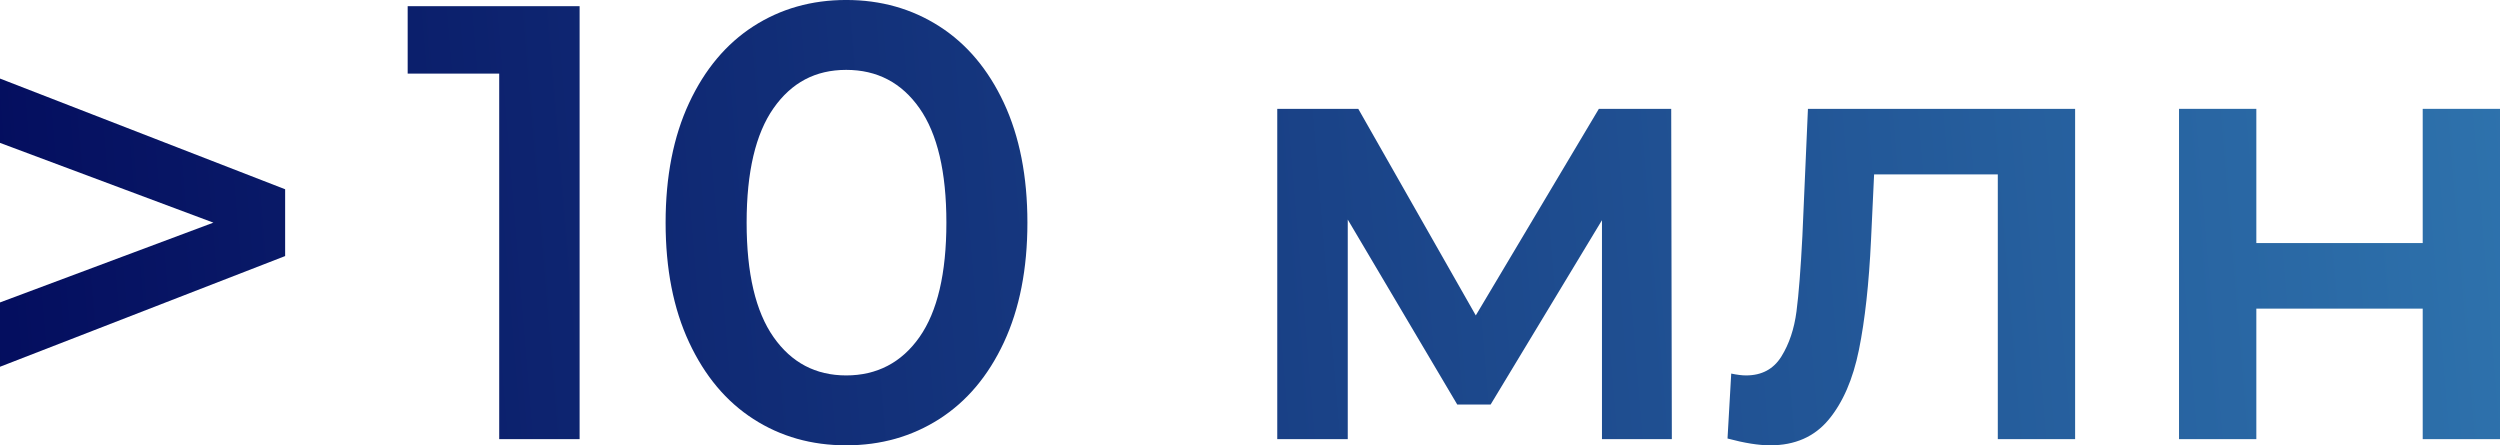 <?xml version="1.0" encoding="UTF-8"?> <svg xmlns="http://www.w3.org/2000/svg" xmlns:xlink="http://www.w3.org/1999/xlink" id="a" viewBox="0 0 1079.05 192.21"><defs><style>.i{fill:url(#e);}.j{fill:url(#d);}.k{fill:url(#g);}.l{fill:url(#f);}.m{fill:url(#c);}.n{fill:url(#b);}.o{fill:none;}.p{clip-path:url(#h);}</style><linearGradient id="b" x1="-108.9" y1="105.18" x2="1242.32" y2="-7.42" gradientTransform="matrix(1, 0, 0, 1, 0, 0)" gradientUnits="userSpaceOnUse"><stop offset="0" stop-color="#000457"></stop><stop offset="1" stop-color="#3481b8"></stop></linearGradient><linearGradient id="c" x1="-107.43" y1="122.81" x2="1243.79" y2="10.21" xlink:href="#b"></linearGradient><linearGradient id="d" x1="-106.38" y1="135.4" x2="1244.84" y2="22.8" xlink:href="#b"></linearGradient><linearGradient id="e" x1="-102.67" y1="179.85" x2="1248.54" y2="67.25" xlink:href="#b"></linearGradient><linearGradient id="f" x1="-101.28" y1="196.53" x2="1249.93" y2="83.93" xlink:href="#b"></linearGradient><linearGradient id="g" x1="-100.1" y1="210.75" x2="1251.12" y2="98.15" xlink:href="#b"></linearGradient><clipPath id="h"><path class="o" d="M215.88,855.89s-78.33-63.64-138.71-130.55c-60.38-66.91-153.4-40.8-203.99-19.58s-114.23,17.95-151.77-1.63c-37.53-19.58-120.76-27.74-169.03-19.58-48.27,8.16-87.17,0-113.28-21.21-26.11-21.21,50.59-48.96,89.75-66.91,39.16-17.95,50.59-13.06-138.71-65.28-189.3-52.22-310.06-37.53-406.34,21.21-96.28,58.75-148.5,44.06-210.51,24.48-62.01-19.58-70.17-21.21-109.34-11.42-39.16,9.79-127.29-39.17-226.83-47.17-99.55-8-122.39,71.65-68.54,122.24,53.85,50.59,217.04,66.91,164.82,119.13-52.22,52.22-102.81,17.95-153.4-8.06-50.59-26.01-50.59-19.69-248.05-1.73-197.46,17.95-297-109.34-297-109.34l-97.91-9.79,26.62,206.05c121.59,2.18,336.39,10.65,381.5,43.08,63.72,45.8,23.89,45.8-59.74,51.77-49.91,3.57-196.98,10.68-307.47,15.83l3.15,24.34s58.75,11.42,171.35,9.79c112.6-1.63,372.07-52.22,406.34-71.8,34.27-19.58,215.41-29.37,359.02-26.11,143.61,3.26,257.84,119.13,370.44,128.92,112.6,9.79,83.23-44.06,101.18-81.59,17.95-37.53,127.29,4.9,225.2,47.32,97.91,42.43,811.05,57.12,811.05,57.12l-9.79-179.51Zm-629.1,97.6c-63.72,1.99-696.92-179.21-712.85-236.95-8.3-30.1,28.29-35.85,70.87-44.61,44.47-9.15,80.88-39.16,102.01-79.34,7.58-14.42,31.85-29.37,99.91-29.37,131.42,0,264.83,11.95,248.9,65.71-15.93,53.76-167.26,109.52-143.37,125.45,23.89,15.93,398.24,197.13,334.52,199.12Z"></path></clipPath></defs><g><path class="n" d="M123.07,81.69v28.83L0,158.3v-27.76l92.1-34.44L0,61.67v-27.76l123.07,47.78Z"></path><path class="m" d="M250.17,2.67V189.54h-34.7V31.77h-39.51V2.67h74.21Z"></path><path class="j" d="M325.19,180.86c-11.75-7.56-21-18.6-27.76-33.1-6.77-14.5-10.14-31.72-10.14-51.66s3.38-37.15,10.14-51.66c6.76-14.5,16.02-25.54,27.76-33.1,11.75-7.56,25.09-11.35,40.04-11.35s28.34,3.78,40.18,11.35c11.83,7.57,21.13,18.6,27.9,33.1,6.76,14.51,10.14,31.73,10.14,51.66s-3.38,37.15-10.14,51.66c-6.77,14.51-16.06,25.54-27.9,33.1-11.84,7.57-25.23,11.35-40.18,11.35s-28.3-3.78-40.04-11.35Zm71.68-35.37c7.74-11.03,11.61-27.5,11.61-49.39s-3.87-38.35-11.61-49.39c-7.74-11.03-18.29-16.55-31.63-16.55s-23.63,5.52-31.37,16.55c-7.74,11.04-11.61,27.5-11.61,49.39s3.87,38.35,11.61,49.39c7.74,11.04,18.19,16.55,31.37,16.55s23.89-5.51,31.63-16.55Z"></path><path class="i" d="M691.44,189.54V95.04l-48.05,79.55h-14.42l-47.25-79.82v94.77h-30.43V46.98h34.97l50.72,89.16,53.12-89.16h31.23l.27,142.55h-30.17Z"></path><path class="l" d="M895.66,46.98V189.54h-33.37V75.28h-53.39l-1.33,28.3c-.89,18.87-2.63,34.66-5.21,47.38-2.58,12.73-6.94,22.78-13.08,30.17-6.14,7.39-14.55,11.08-25.23,11.08-4.98,0-11.12-.98-18.42-2.94l1.6-28.03c2.49,.53,4.63,.8,6.41,.8,6.76,0,11.83-2.71,15.22-8.14,3.38-5.43,5.56-11.92,6.54-19.49,.98-7.56,1.82-18.37,2.54-32.43l2.4-54.99h115.32Z"></path><path class="k" d="M940.51,46.98h33.37v57.93h71.81V46.98h33.37V189.54h-33.37v-56.33h-71.81v56.33h-33.37V46.98Z"></path></g><g class="p"><image transform="translate(-2349.22 39.69) scale(.94)"></image></g></svg> 